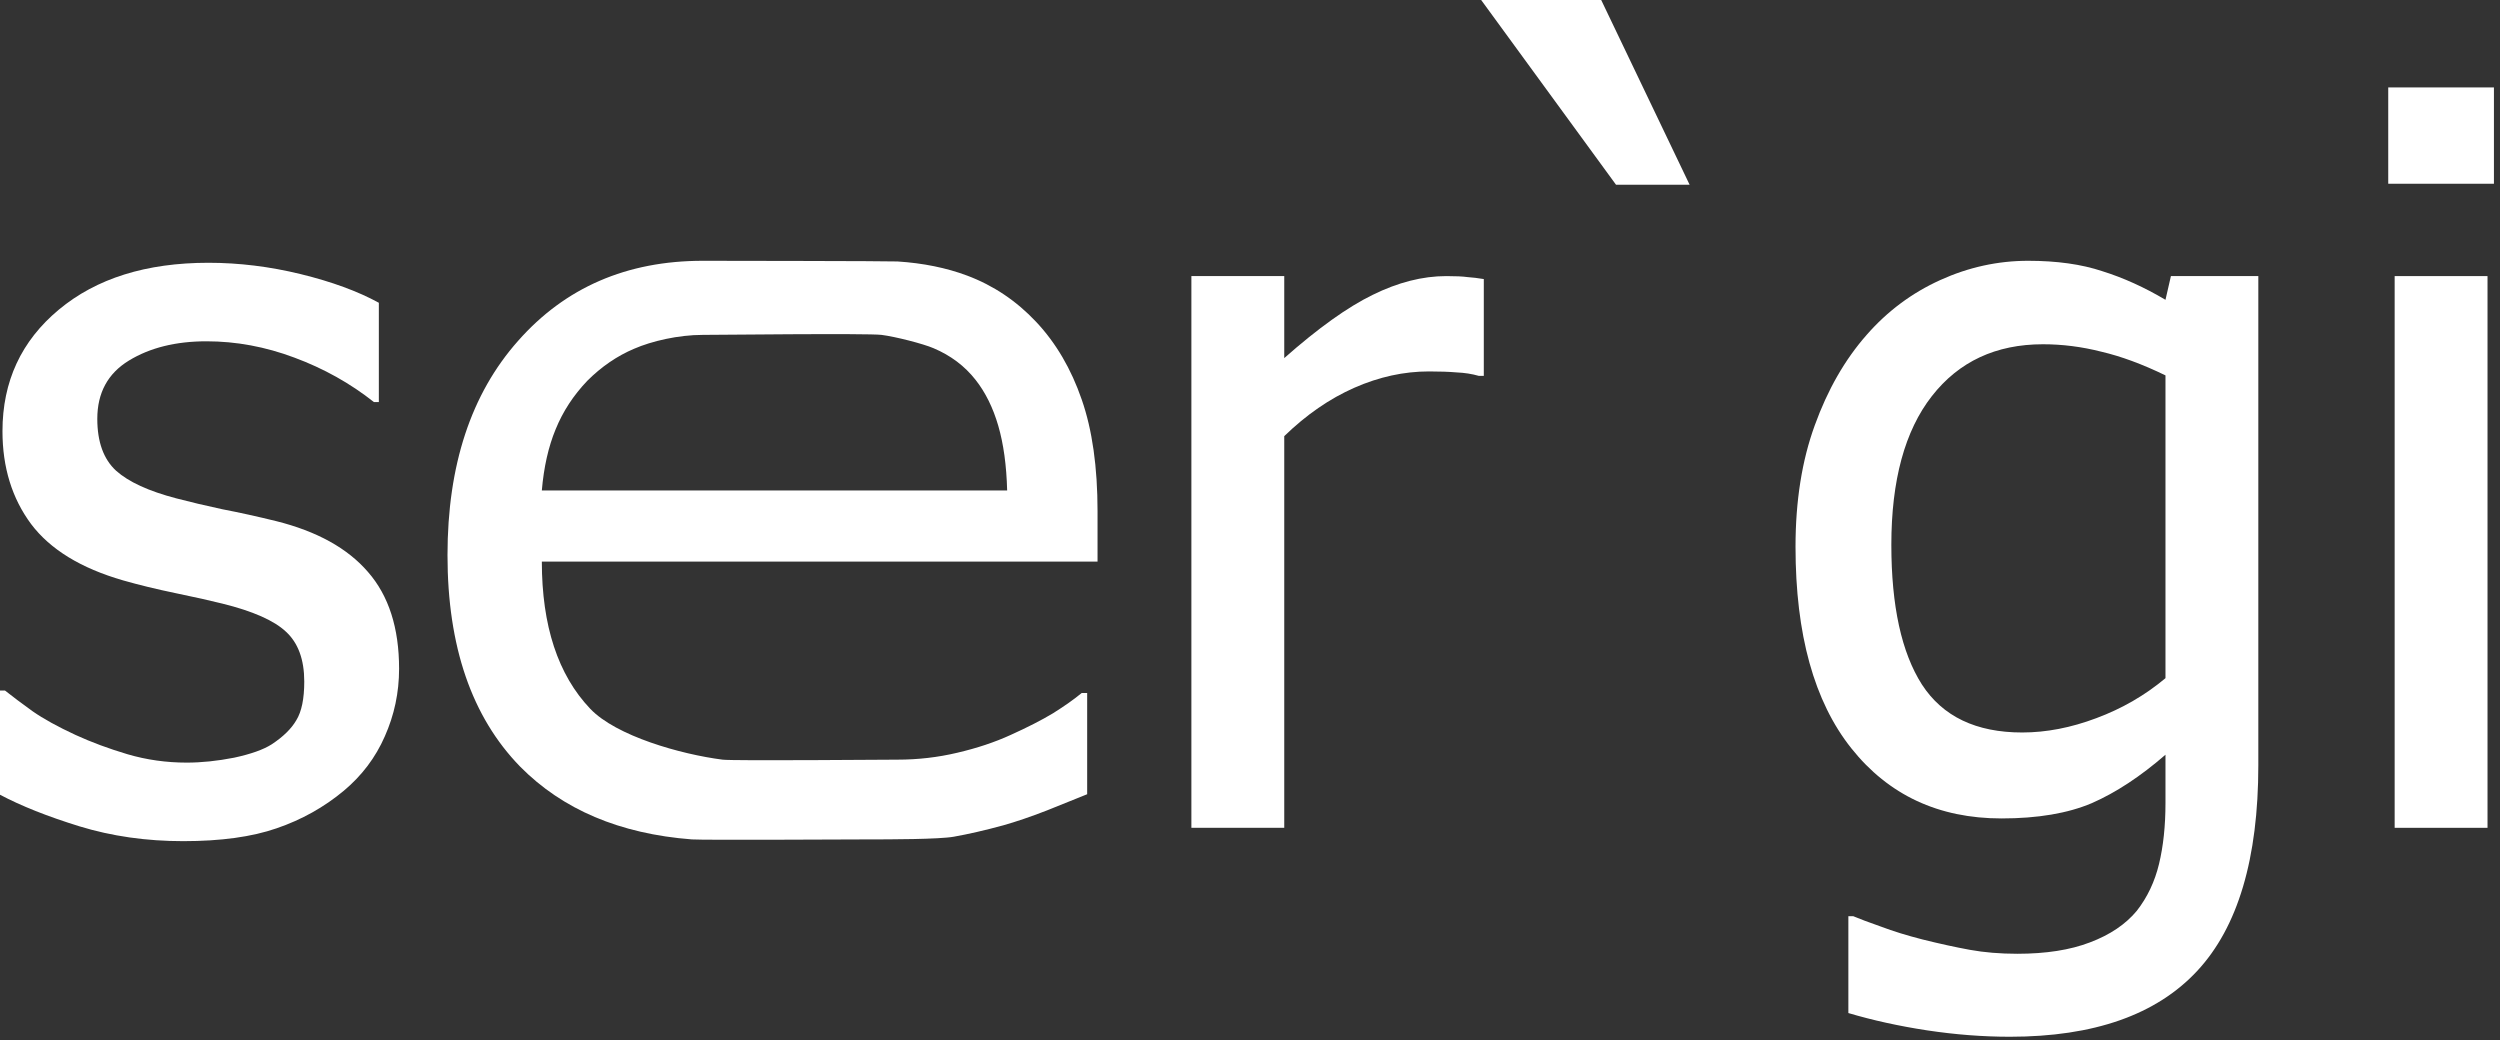 <?xml version="1.0" encoding="UTF-8"?> <svg xmlns="http://www.w3.org/2000/svg" width="173" height="72" viewBox="0 0 173 72" fill="none"><rect x="0" y="0" width="173" height="72" fill="#333333" stroke="none"/> <path d="M12.681 58.208C10.129 58.208 7.736 57.866 5.503 57.183C3.293 56.499 1.458 55.77 0 54.995V47.783H0.342C0.889 48.216 1.527 48.695 2.256 49.219C3.008 49.743 3.999 50.29 5.229 50.859C6.323 51.361 7.52 51.805 8.818 52.192C10.14 52.58 11.507 52.773 12.92 52.773C13.945 52.773 15.039 52.66 16.201 52.432C17.363 52.181 18.229 51.873 18.799 51.509C19.596 50.985 20.166 50.426 20.508 49.834C20.872 49.242 21.055 48.353 21.055 47.168C21.055 45.641 20.633 44.491 19.79 43.716C18.97 42.941 17.5 42.292 15.381 41.768C14.56 41.562 13.49 41.323 12.168 41.05C10.846 40.776 9.627 40.48 8.511 40.161C5.594 39.318 3.475 38.019 2.153 36.265C0.832 34.487 0.171 32.345 0.171 29.839C0.171 26.398 1.47 23.595 4.067 21.431C6.665 19.266 10.117 18.184 14.424 18.184C16.543 18.184 18.674 18.446 20.815 18.97C22.957 19.494 24.758 20.155 26.216 20.952V27.822H25.874C24.233 26.523 22.399 25.498 20.371 24.746C18.366 23.994 16.338 23.618 14.287 23.618C12.168 23.618 10.379 24.062 8.921 24.951C7.463 25.84 6.733 27.184 6.733 28.984C6.733 30.579 7.166 31.776 8.032 32.573C8.898 33.348 10.288 33.986 12.202 34.487C13.159 34.738 14.219 34.989 15.381 35.239C16.566 35.467 17.808 35.741 19.106 36.06C21.932 36.766 24.051 37.94 25.464 39.58C26.899 41.221 27.617 43.454 27.617 46.279C27.617 47.92 27.287 49.481 26.626 50.962C25.988 52.42 25.042 53.673 23.789 54.722C22.422 55.861 20.872 56.727 19.141 57.319C17.432 57.912 15.278 58.208 12.681 58.208Z" fill="white"></path> <path d="M60 58.087C59.211 58.087 48.62 58.145 47.876 58.087C42.888 57.702 38.926 56.021 35.991 53.047C32.642 49.606 30.967 44.73 30.967 38.418C30.967 32.197 32.596 27.253 35.855 23.584C39.113 19.893 43.374 18.047 48.638 18.047C49.14 18.047 61.63 18.062 62.107 18.093C63.884 18.207 65.49 18.534 66.927 19.072C68.75 19.756 70.345 20.827 71.712 22.285C73.079 23.744 74.127 25.532 74.856 27.651C75.586 29.748 75.95 32.323 75.95 35.376V38.862H62.723H37.495C37.495 43.306 38.612 46.701 40.845 49.048C42.638 50.932 47.105 52.197 50 52.568C50.711 52.66 61.331 52.568 62.107 52.568C63.52 52.568 64.899 52.409 66.243 52.09C67.61 51.771 68.841 51.361 69.935 50.859C71.097 50.335 72.076 49.834 72.874 49.355C73.671 48.854 74.332 48.387 74.856 47.954H75.232V54.961C74.481 55.257 73.546 55.633 72.43 56.089C71.313 56.522 70.311 56.864 69.422 57.114C68.169 57.456 67.029 57.718 66.004 57.9C65.001 58.083 61.55 58.087 60 58.087ZM69.695 33.94C69.65 32.209 69.445 30.716 69.08 29.463C68.716 28.21 68.191 27.15 67.508 26.284C66.756 25.327 65.787 24.598 64.603 24.097C63.881 23.785 61.942 23.292 61 23.174C60.058 23.056 49.294 23.174 48.638 23.174C46.929 23.174 45.094 23.607 43.887 24.131C42.702 24.632 41.62 25.373 40.64 26.352C39.683 27.355 38.953 28.472 38.452 29.702C37.951 30.91 37.632 32.323 37.495 33.94H62.107H69.695Z" fill="white"></path> <path d="M102.679 26.011H102.337C101.858 25.874 101.346 25.794 100.799 25.771C100.275 25.726 99.637 25.703 98.885 25.703C97.153 25.703 95.433 26.079 93.724 26.831C92.015 27.583 90.397 28.7 88.87 30.181V57.285H82.444V19.106H88.87V24.78C91.217 22.707 93.257 21.248 94.988 20.405C96.743 19.539 98.44 19.106 100.081 19.106C100.742 19.106 101.232 19.129 101.551 19.175C101.893 19.198 102.269 19.243 102.679 19.311V26.011Z" fill="white"></path> <path d="M116.921 12.783H111.828L102.497 0H110.803L116.921 12.783Z" fill="white"></path> <path d="M149.851 46.929V25.977C148.256 25.202 146.774 24.655 145.407 24.336C144.063 23.994 142.718 23.823 141.374 23.823C138.116 23.823 135.552 25.02 133.684 27.412C131.815 29.805 130.881 33.234 130.881 37.7C130.881 41.938 131.587 45.163 133 47.373C134.436 49.583 136.748 50.688 139.938 50.688C141.602 50.688 143.311 50.358 145.065 49.697C146.843 49.036 148.438 48.114 149.851 46.929ZM128.249 63.403C128.682 63.586 129.32 63.825 130.163 64.121C131.006 64.44 131.963 64.736 133.034 65.01C134.219 65.306 135.313 65.545 136.315 65.728C137.318 65.91 138.412 66.001 139.597 66.001C141.579 66.001 143.254 65.739 144.621 65.215C146.011 64.691 147.093 63.962 147.868 63.027C148.597 62.093 149.11 61.011 149.406 59.78C149.702 58.55 149.851 57.148 149.851 55.576V52.227C148.119 53.73 146.421 54.847 144.758 55.576C143.094 56.283 141.009 56.636 138.503 56.636C134.151 56.636 130.687 55.018 128.112 51.782C125.537 48.547 124.25 43.898 124.25 37.837C124.25 34.67 124.694 31.867 125.583 29.429C126.472 26.968 127.668 24.883 129.172 23.174C130.607 21.533 132.305 20.269 134.265 19.38C136.224 18.491 138.252 18.047 140.349 18.047C142.331 18.047 144.04 18.286 145.476 18.765C146.934 19.22 148.392 19.881 149.851 20.747L150.227 19.106H156.276V52.944C156.276 59.416 154.864 64.167 152.038 67.197C149.213 70.228 144.895 71.743 139.084 71.743C137.215 71.743 135.301 71.595 133.342 71.299C131.405 71.003 129.593 70.604 127.907 70.103V63.403H128.249Z" fill="white"></path> <path d="M172.136 57.285H165.71V19.106H172.136V57.285ZM172.58 12.715H165.266V6.05H172.58V12.715Z" fill="white"></path> </svg> 